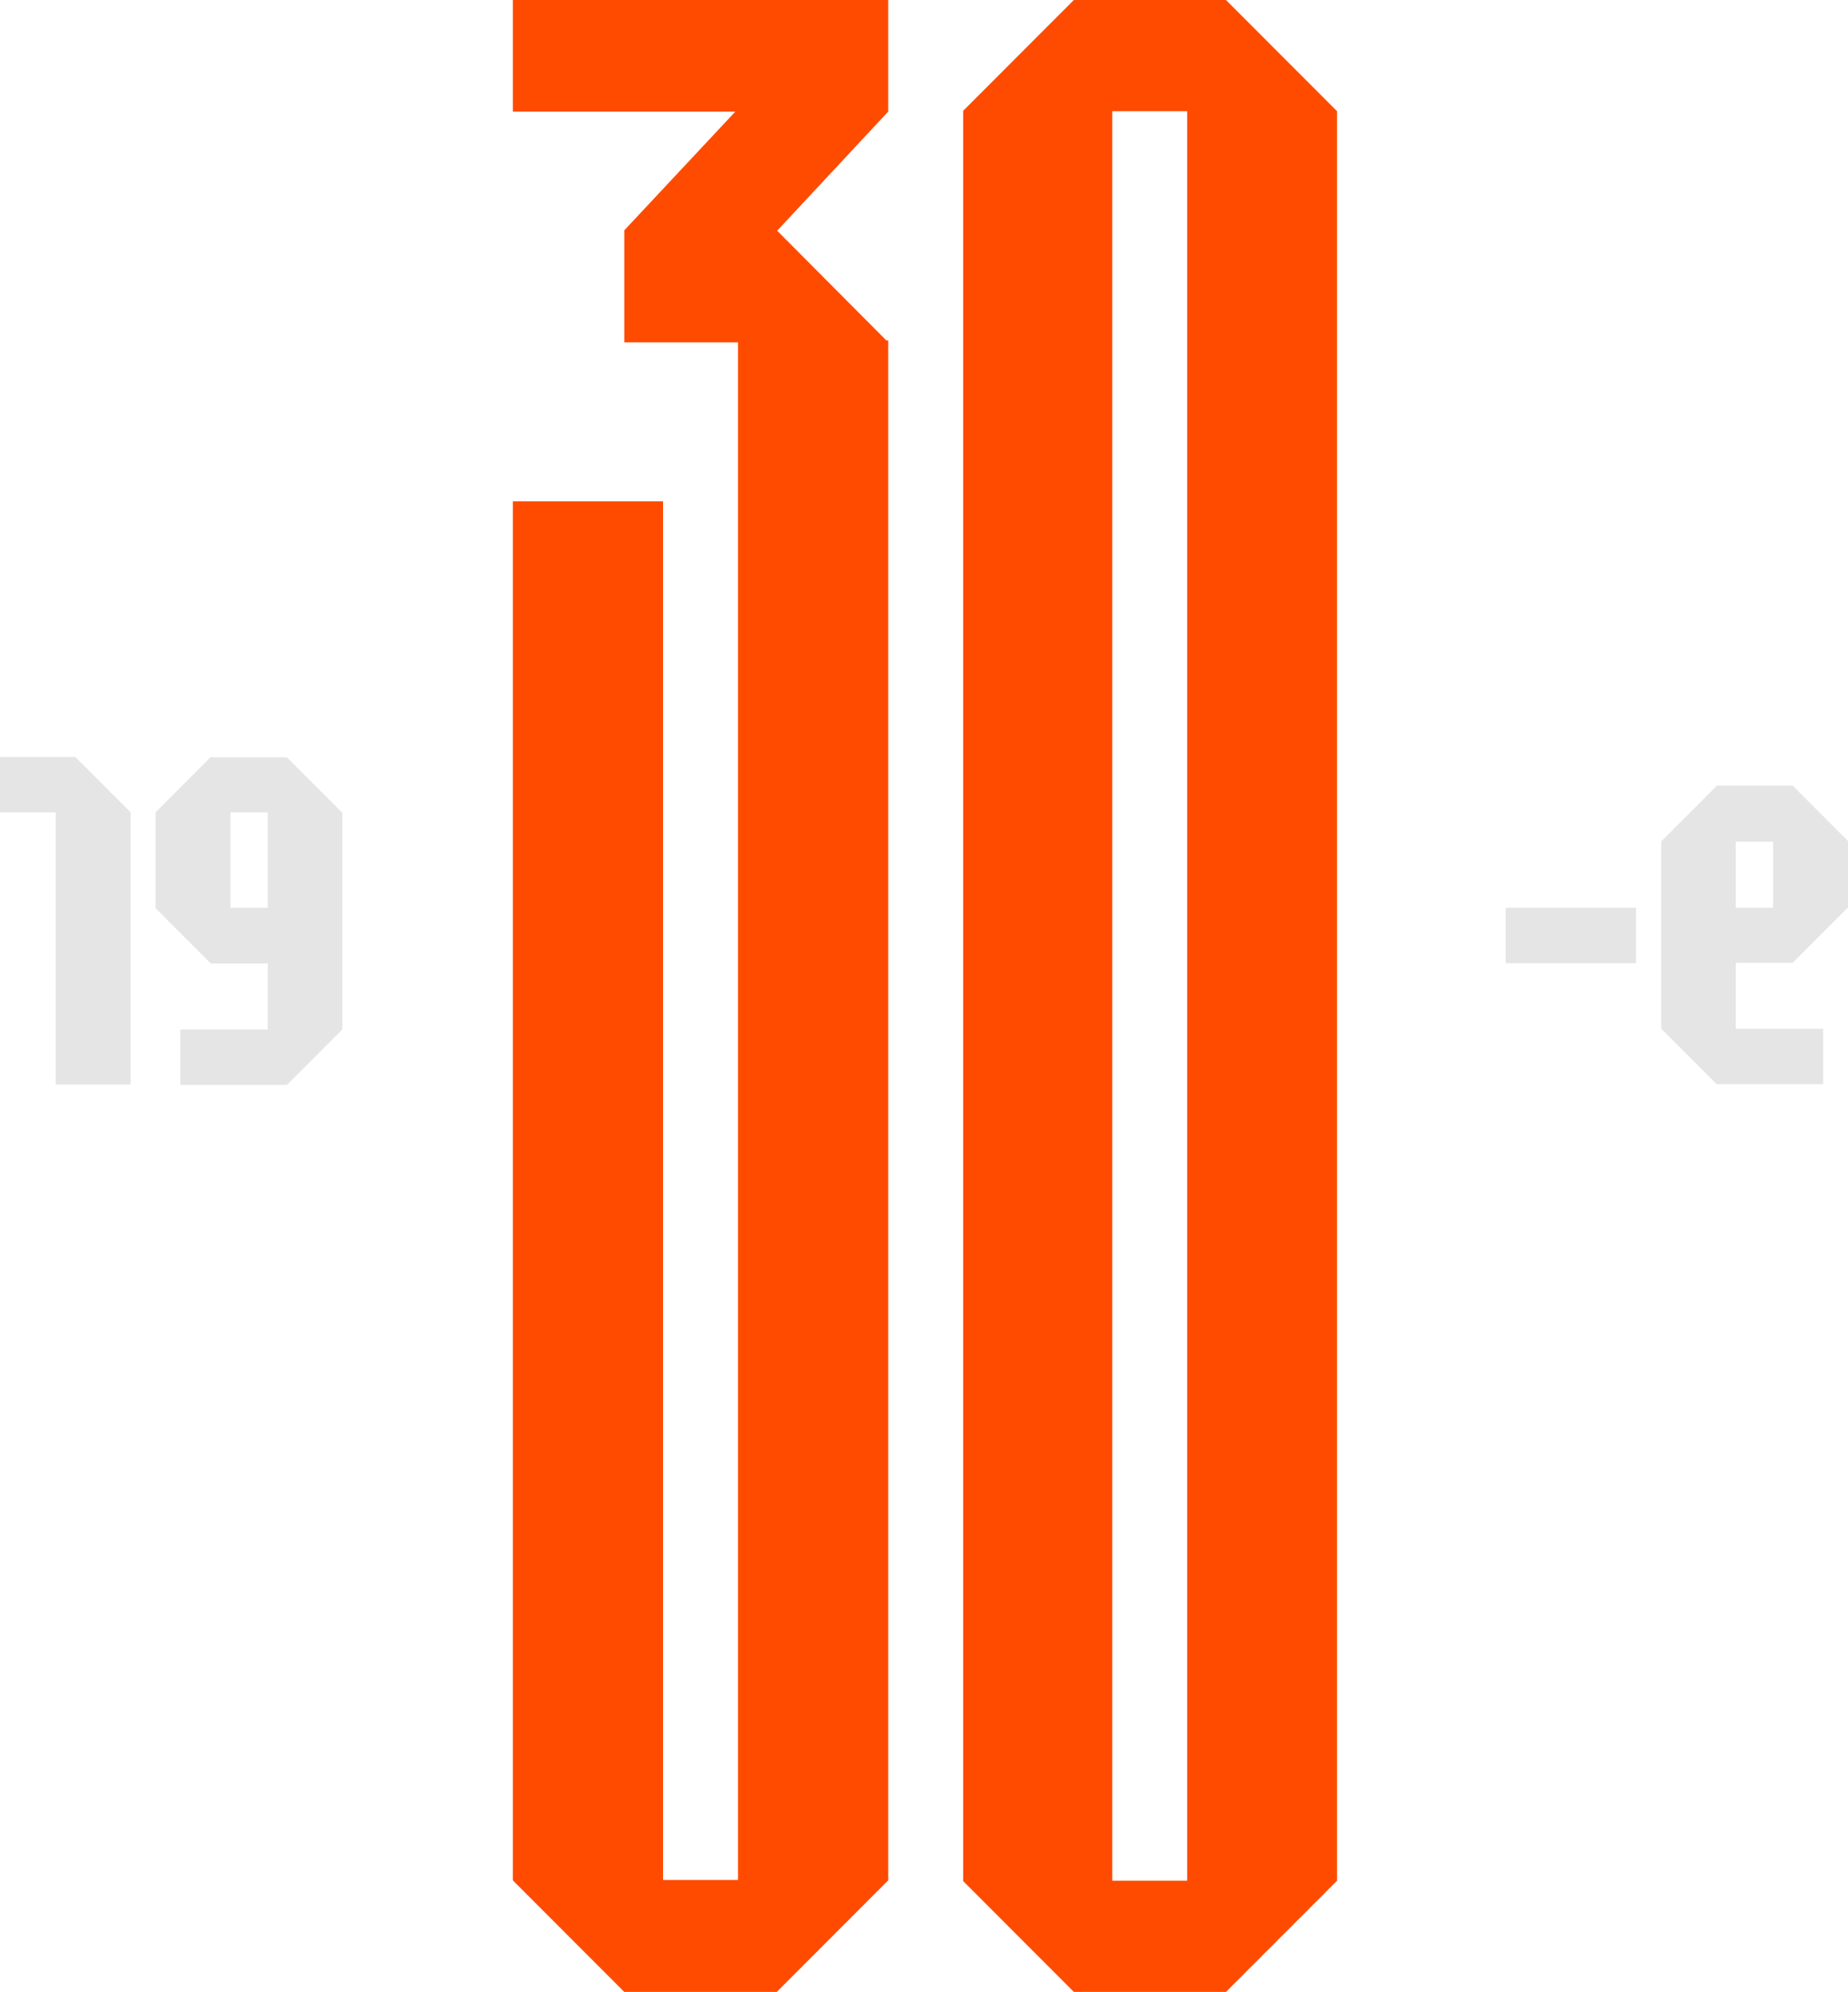 <?xml version="1.0" encoding="UTF-8"?> <svg xmlns="http://www.w3.org/2000/svg" width="490" height="528" viewBox="0 0 490 528" fill="none"> <path d="M235.515 0H135.978V29.578H194.982L165.53 61.054V90.731H195.68V498.322H175.813V132.899H135.978V498.322V498.422L165.53 528H205.964L235.515 498.422V498.322V90.232H235.016L206.064 61.154L235.515 29.578V0Z" fill="#FF4B00"></path> <path d="M325.069 0H284.735L255.383 29.378V498.622L284.735 528H325.069L354.521 498.522V29.478L325.069 0ZM314.786 498.522H294.919V29.478H314.786V498.522Z" fill="#FF4B00"></path> <path d="M0 200.648V215.237V215.337H14.776V287.482H34.644V215.337L19.967 200.648H0Z" fill="#E5E5E5"></path> <path d="M55.909 200.648L41.233 215.337V240.717L55.909 255.406H70.984V272.893H47.822V287.582H76.076L90.752 272.893V215.437L76.076 200.748H55.909V200.648ZM70.984 240.617H61.1V215.337H70.984V240.617Z" fill="#E5E5E5"></path> <path d="M414.024 255.306H399.248V255.206H399.148H399.248V240.617H433.792V255.206V255.306H414.024Z" fill="#E5E5E5"></path> <path d="M455.157 208.342L440.481 223.031V272.693L455.157 287.382H483.411V272.693H460.249V255.207H475.324L490 240.518V222.931L475.324 208.242H455.157V208.342ZM460.249 223.131H470.133V240.618H460.249V223.131Z" fill="#E5E5E5"></path> </svg> 